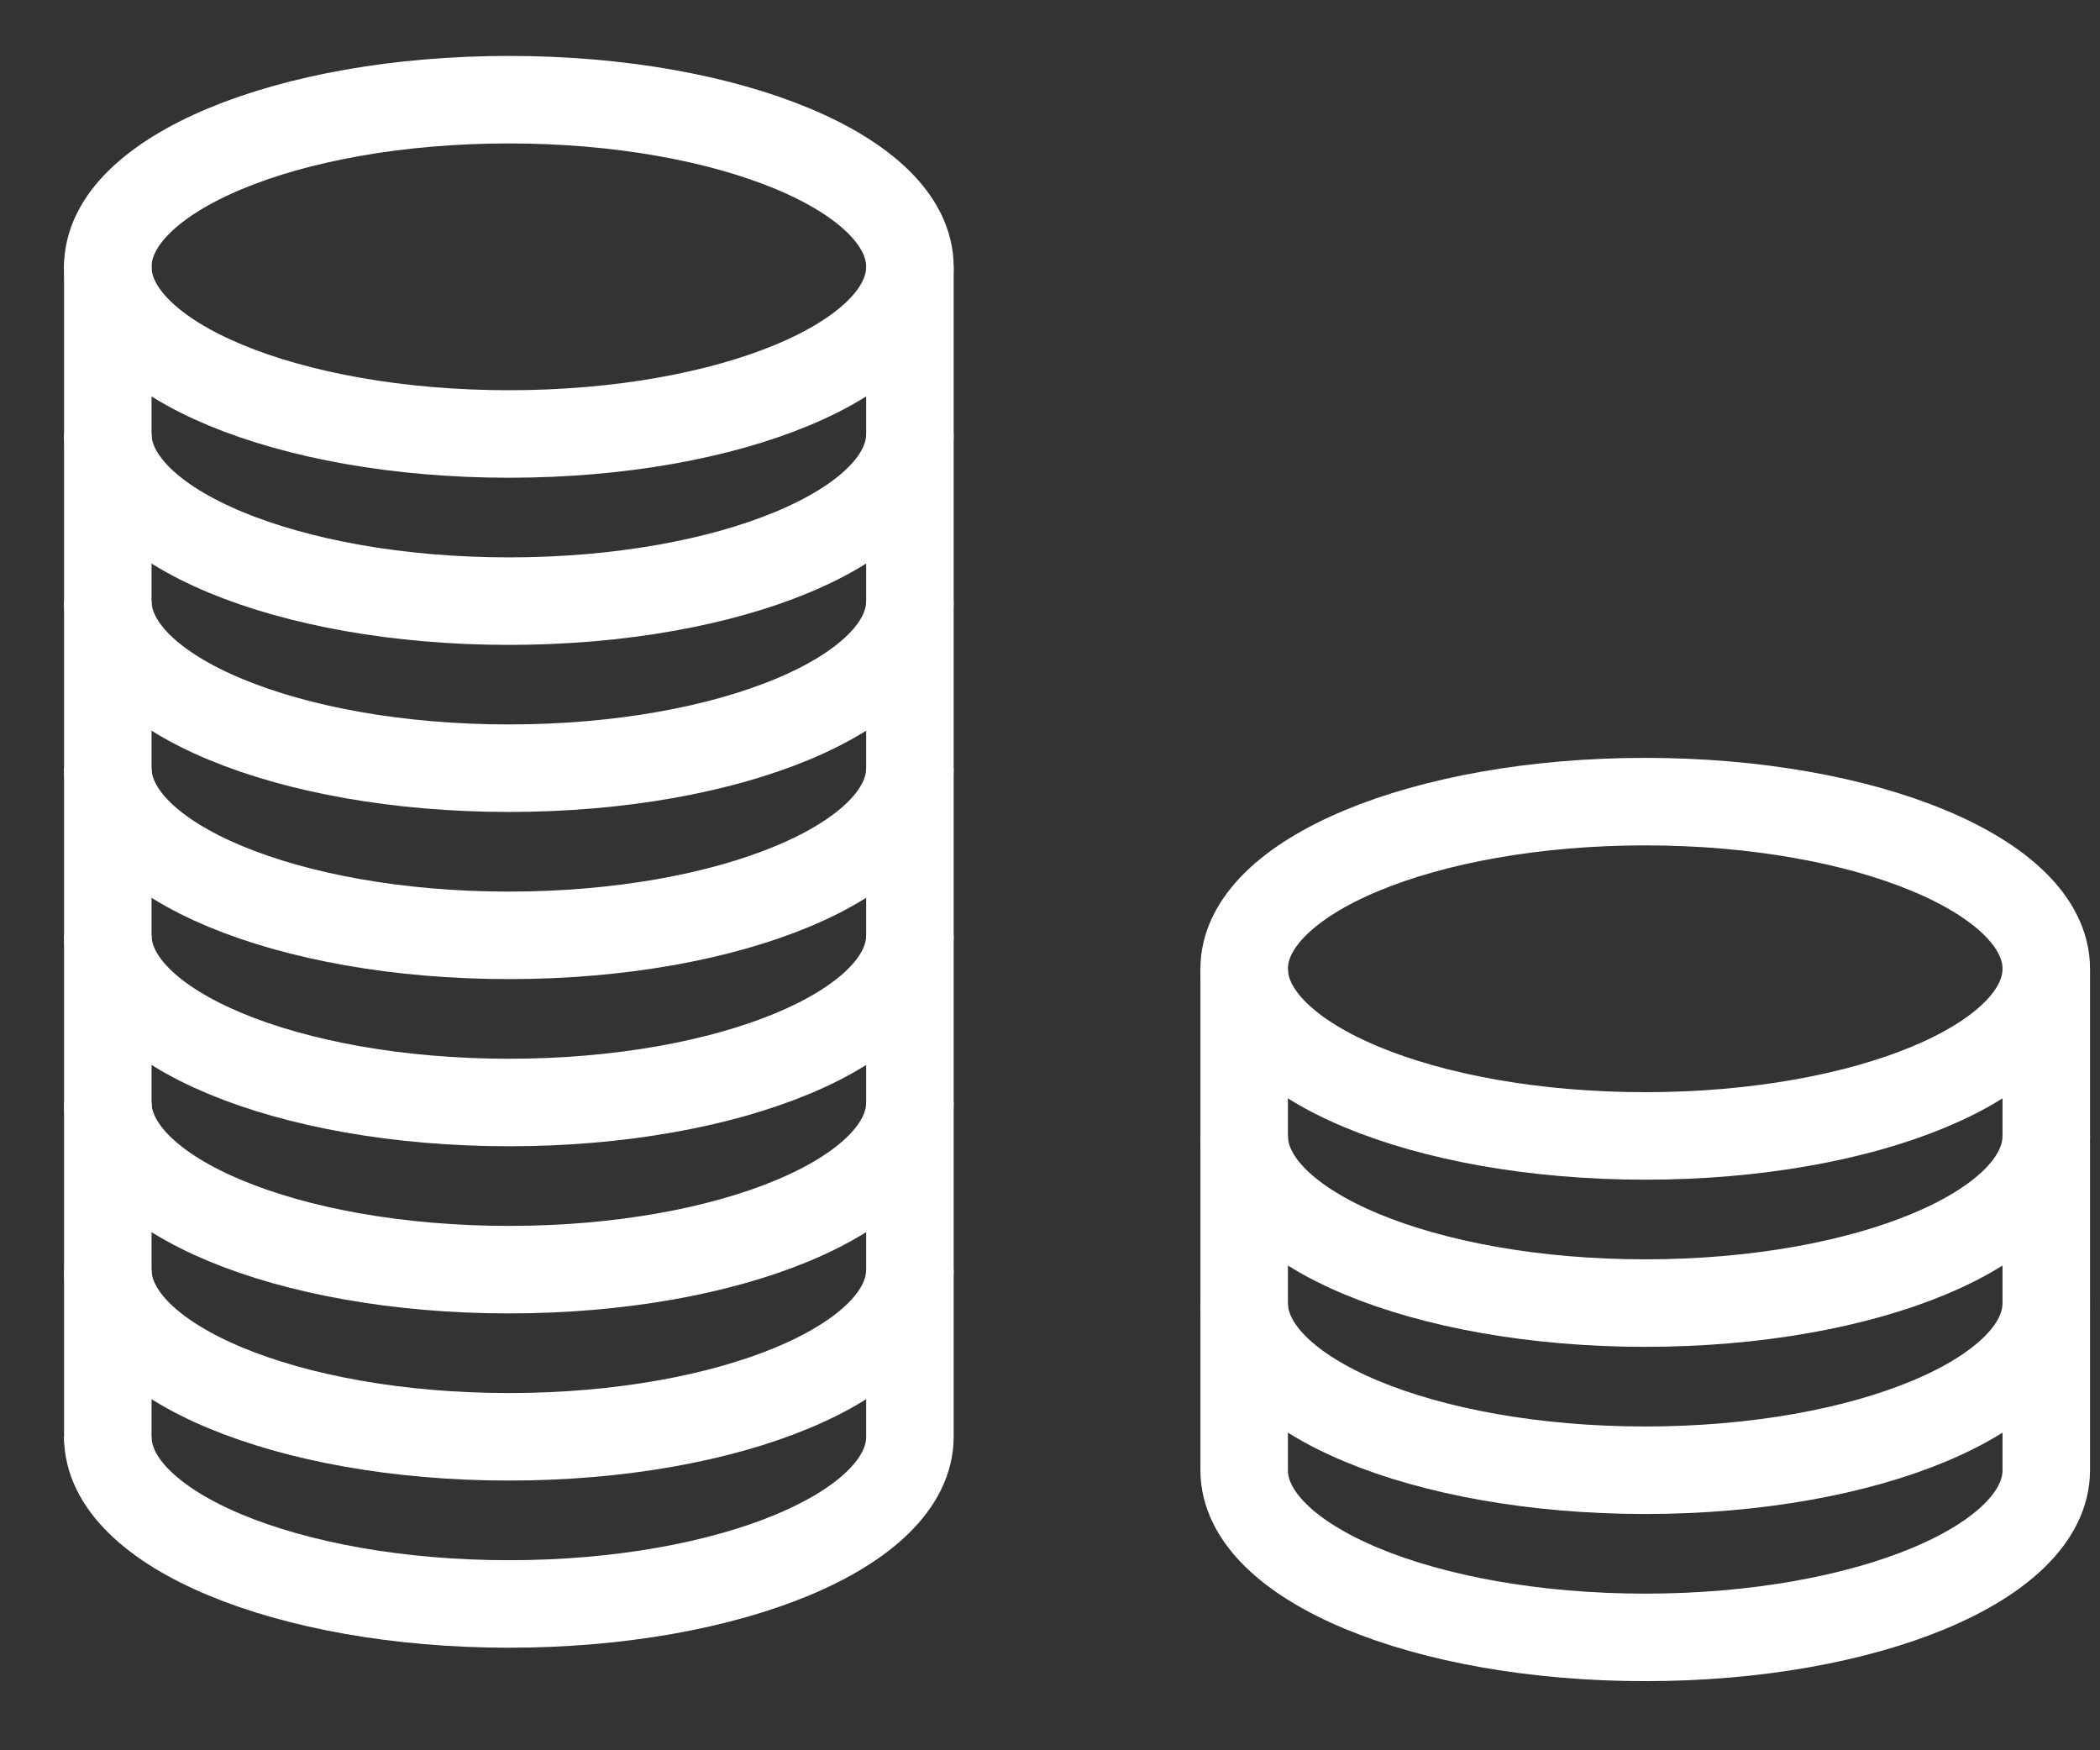 <svg width="24px" height="20px" viewBox="0 0 24 20" version="1.1" xmlns="http://www.w3.org/2000/svg" xmlns:xlink="http://www.w3.org/1999/xlink">
    <rect x="0" y="0" width="24" height="20" fill="#333333" stroke="none"/>
    <g id="Design" stroke="none" stroke-width="1" fill="none" fill-rule="evenodd">
        <g id="100b_SalesTools" transform="translate(-351, -202)" stroke="#FFFFFF">
            <g id="Group-23" transform="translate(260, 160)">
                <g id="analiytic-tiny-card">
                    <g id="Coins" transform="translate(92, 43)">
                        <path d="M9.399,2.049 C9.399,3.104 7.347,3.959 4.816,3.959 C2.284,3.959 0.232,3.104 0.232,2.049 C0.232,0.994 2.284,0.139 4.816,0.139 C7.347,0.139 9.399,0.994 9.399,2.049 Z" id="Stroke-764"></path>
                        <path d="M22.386,10.07 C22.386,11.125 20.334,11.98 17.802,11.98 C15.271,11.98 13.219,11.125 13.219,10.07 C13.219,9.016 15.271,8.16 17.802,8.16 C20.334,8.16 22.386,9.016 22.386,10.07 Z" id="Stroke-765"></path>
                        <path d="M9.399,3.959 C9.399,5.013 7.347,5.869 4.816,5.869 C2.284,5.869 0.232,5.013 0.232,3.959" id="Stroke-766"></path>
                        <path d="M9.399,5.869 C9.399,6.923 7.347,7.778 4.816,7.778 C2.284,7.778 0.232,6.923 0.232,5.869" id="Stroke-767"></path>
                        <path d="M9.399,7.778 C9.399,8.833 7.347,9.688 4.816,9.688 C2.284,9.688 0.232,8.833 0.232,7.778" id="Stroke-768"></path>
                        <path d="M9.399,9.688 C9.399,10.743 7.347,11.598 4.816,11.598 C2.284,11.598 0.232,10.743 0.232,9.688" id="Stroke-769"></path>
                        <path d="M0.232,2.049 L0.232,15.418" id="Stroke-770" stroke-linecap="round"></path>
                        <path d="M9.399,2.049 L9.399,15.418 C9.399,16.472 7.347,17.328 4.816,17.328 C2.284,17.328 0.232,16.472 0.232,15.418" id="Stroke-771"></path>
                        <path d="M9.399,11.598 C9.399,12.653 7.347,13.508 4.816,13.508 C2.284,13.508 0.232,12.653 0.232,11.598" id="Stroke-772"></path>
                        <path d="M9.399,13.508 C9.399,14.562 7.347,15.418 4.816,15.418 C2.284,15.418 0.232,14.562 0.232,13.508" id="Stroke-773"></path>
                        <path d="M22.386,11.98 C22.386,13.035 20.334,13.89 17.802,13.89 C15.271,13.89 13.219,13.035 13.219,11.98" id="Stroke-774"></path>
                        <path d="M22.386,13.89 C22.386,14.944 20.334,15.8 17.802,15.8 C15.271,15.8 13.219,14.944 13.219,13.89" id="Stroke-775"></path>
                        <path d="M22.386,10.07 L22.386,15.8 C22.386,16.854 20.334,17.71 17.802,17.71 C15.271,17.71 13.219,16.854 13.219,15.8 L13.219,10.07" id="Stroke-776"></path>
                    </g>
                </g>
            </g>
        </g>
    </g>
</svg>